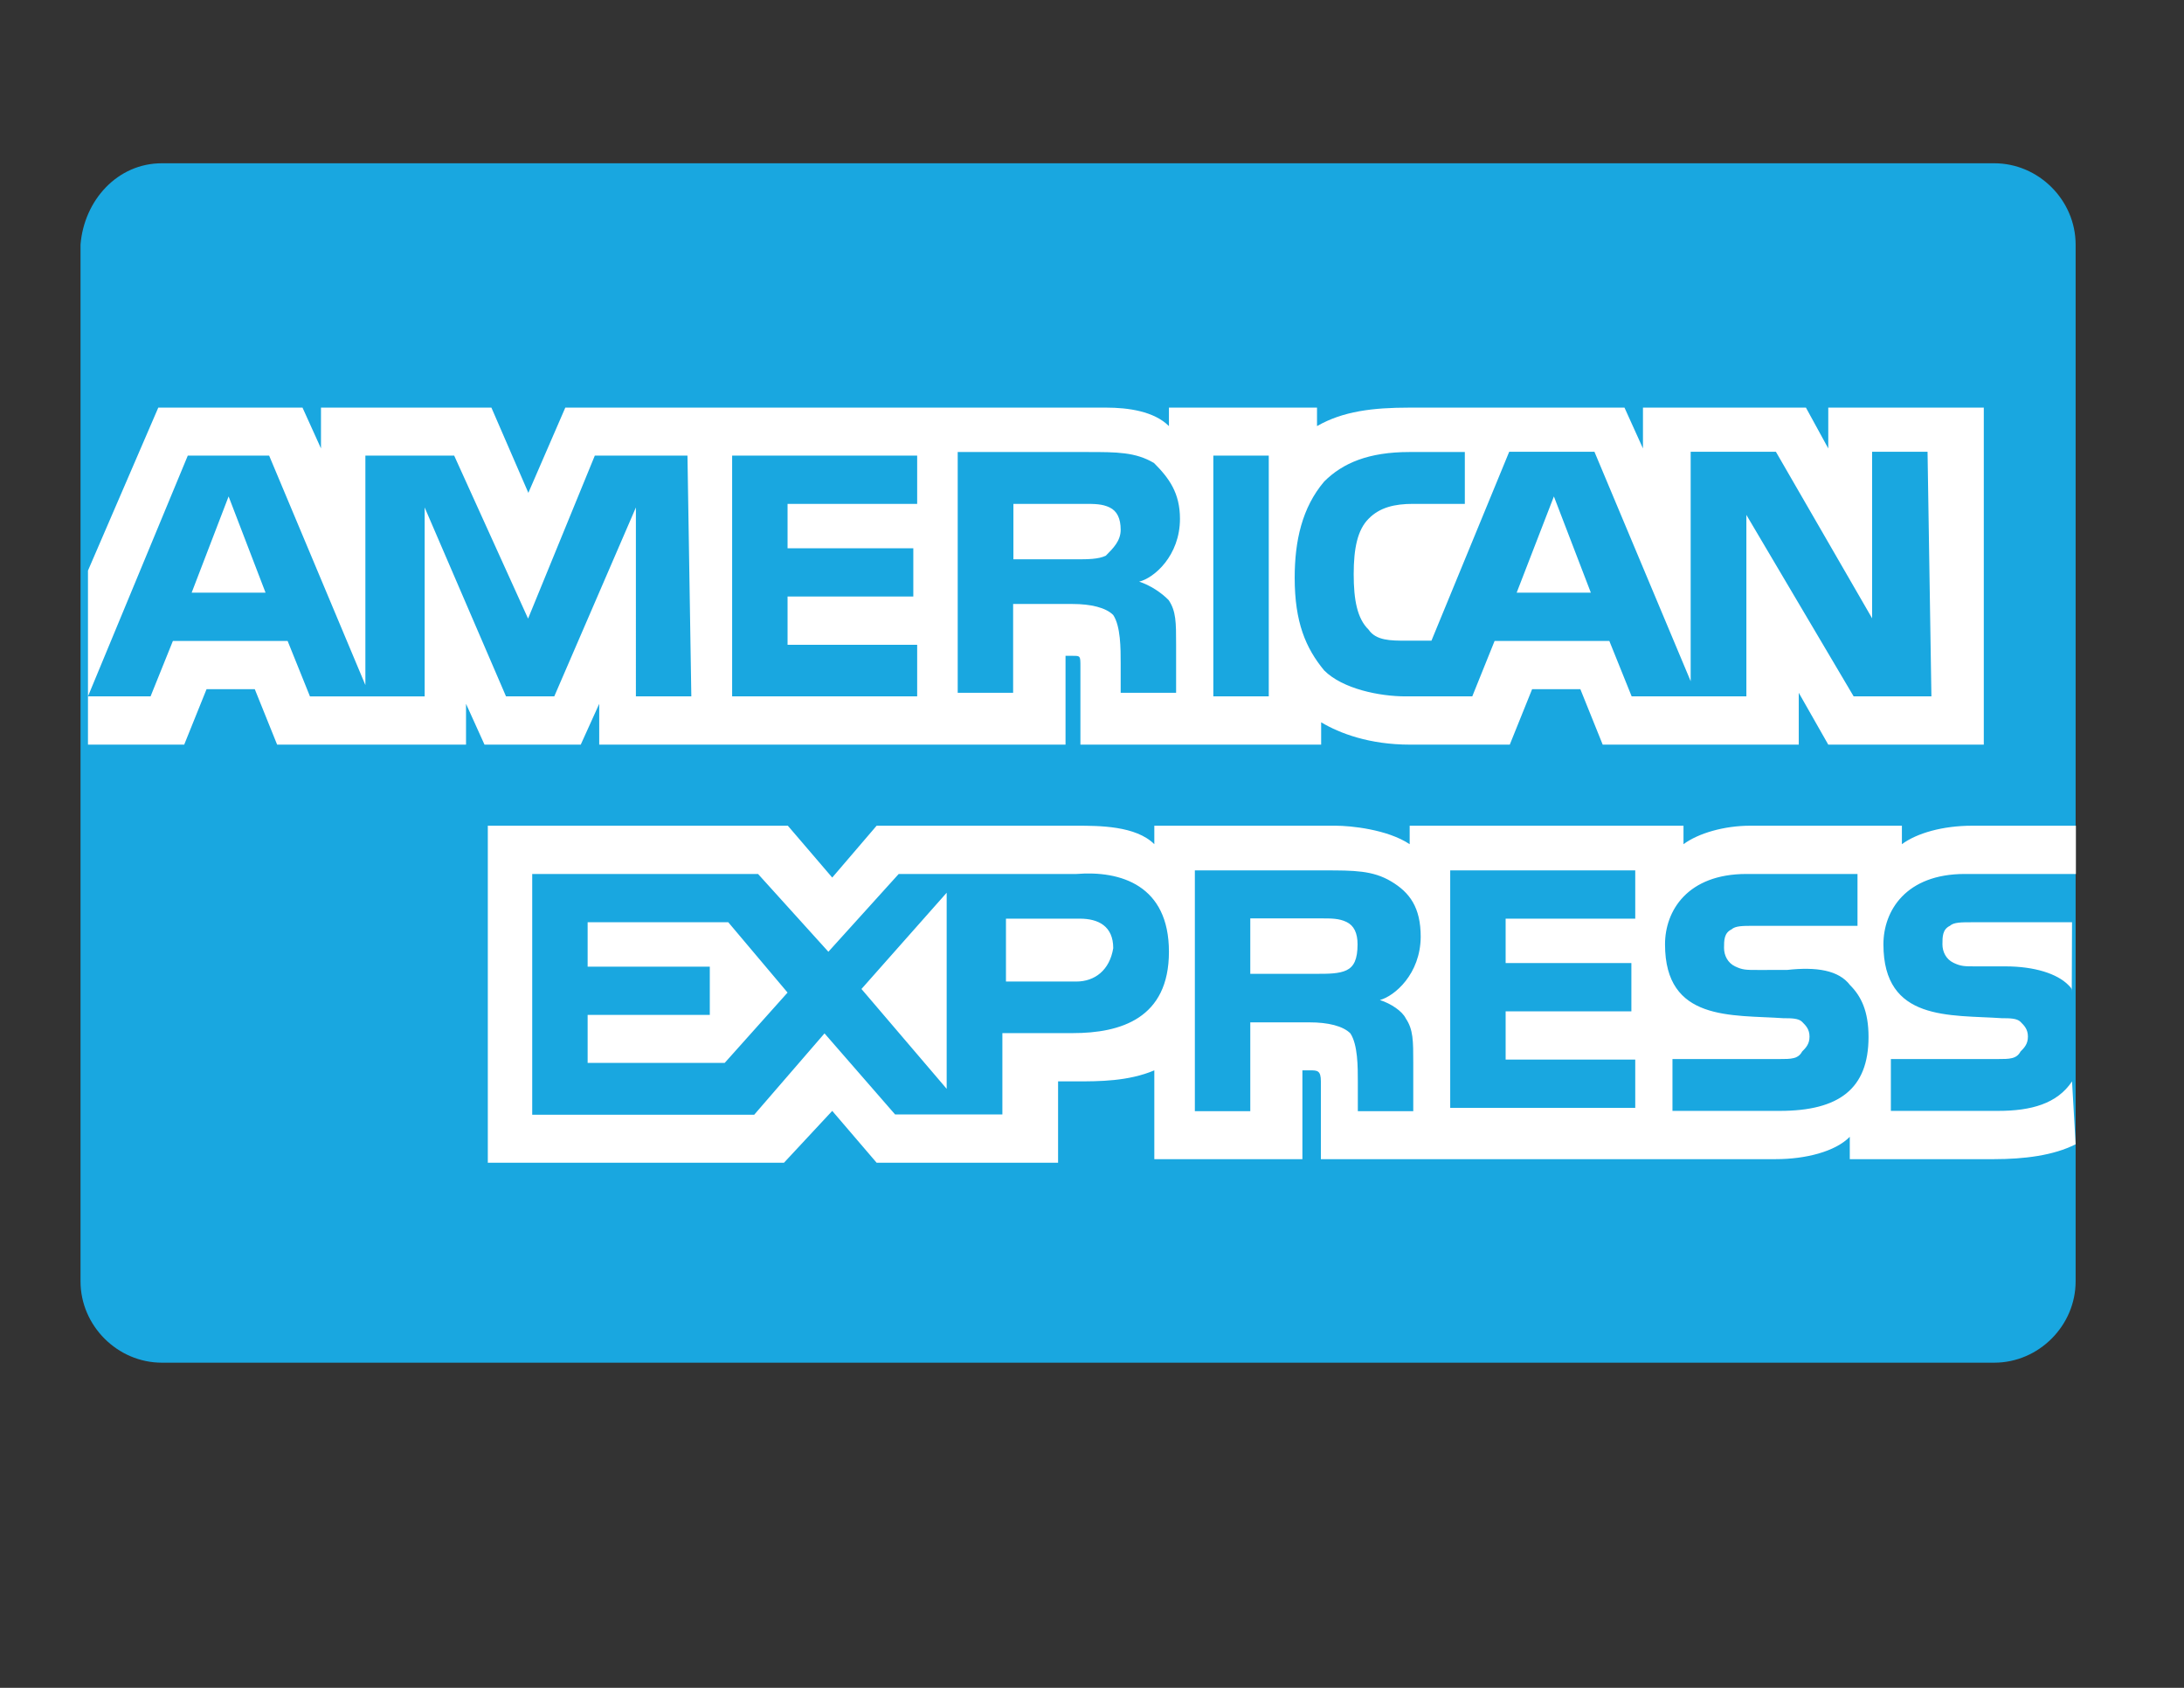 <svg xml:space="preserve" viewBox="0 0 792 612" y="0px" x="0px" xmlns:xlink="http://www.w3.org/1999/xlink" xmlns="http://www.w3.org/2000/svg" id="Layer_1" version="1.1">
<rect x="0" y="0" width="792" height="612" fill="#333333" stroke="none"/>
<g id="Rounded_2_">
	<g transform="translate(-32, -968)" id="Large_2_">
		<g transform="translate(32, 968)" id="large_x2F_american-express">
			<path d="M58.7,59.2h664.5c16.1,0,29.5,13.4,29.5,29.5v375.9c0,16.1-13.4,29.5-29.5,29.5H58.7
				c-16.1,0-29.5-13.4-29.5-29.5V88.7C30.5,72.6,42.6,59.2,58.7,59.2z" fill="#19A7E0" id="Background_2_"></path>
			<g transform="translate(0, 24)" id="Logo_2_">
				<g id="amex">
					<path d="M96.3,190.9L82.9,156l-13.4,34.9H96.3z M401,177.5c-2.7,1.3-6.7,1.3-10.7,1.3h-22.8
						v-20.1H393c4,0,6.7,0,9.4,1.3c2.7,1.3,4,4,4,8.1C406.4,172.1,403.7,174.8,401,177.5z M576.9,190.9L563.5,156L550,190.9H576.9z
						 M250.7,228.5h-20.1V160L201,228.5h-17.5L154,160v68.5h-41.6l-8.1-20.1H62.7l-8.1,20.1H31.9l36.2-87.3h29.5l34.9,83.2v-83.2
						h32.2l26.8,59.1l24.2-59.1h33.6L250.7,228.5L250.7,228.5z M332.6,228.5h-67.1v-87.3h67.1v17.5h-47v16.1h45.6v17.5h-45.6v17.5
						h47V228.5L332.6,228.5z M427.9,164.1c0,13.4-9.4,21.5-14.8,22.8c4,1.3,8.1,4,10.7,6.7c2.7,4,2.7,8.1,2.7,16.1v17.5h-20.1v-10.7
						c0-5.4,0-13.4-2.7-17.5c-2.7-2.7-8.1-4-14.8-4h-21.5v32.2h-20.1v-87.3h47c10.7,0,17.5,0,24.2,4
						C423.9,149.3,427.9,154.7,427.9,164.1z M460.1,228.5H440v-87.3h20.1V228.5z M700.4,228.5h-28.2l-38.9-65.8v65.8h-41.6
						l-8.1-20.1H542l-8.1,20.1h-24.2c-9.4,0-22.8-2.7-29.5-9.4c-6.7-8.1-10.7-17.5-10.7-33.6c0-13.4,2.7-25.5,10.7-34.9
						c6.7-6.7,16.1-10.7,30.9-10.7h20.1v18.8h-18.8c-6.7,0-12.1,1.3-16.1,5.4c-4,4-5.4,10.7-5.4,20.1c0,9.4,1.3,16.1,5.4,20.1
						c2.7,4,8.1,4,13.4,4h9.4l28.2-68.5h30.9l34.9,83.2v-83.2H644l34.9,60.4v-60.4H699L700.4,228.5L700.4,228.5z M31.9,246h34.9
						l8.1-20.1h17.5l8.1,20.1h68.5v-14.8l6.7,14.8h34.9l6.7-14.8V246h169.1v-32.2h2.7c2.7,0,2.7,0,2.7,4V246h87.3v-8.1
						c6.7,4,17.5,8.1,32.2,8.1h36.2l8.1-20.1h17.5l8.1,20.1h71.1v-18.8l10.7,18.8h56.4V123.8h-56.4v14.8l-8.1-14.8h-59.1v14.8
						l-6.7-14.8h-77.9c-13.4,0-24.2,1.3-33.6,6.7v-6.7h-53.7v6.7c-5.4-5.4-14.8-6.7-22.8-6.7H205l-13.4,30.9l-13.4-30.9h-61.8v14.8
						l-6.7-14.8H57.4l-25.5,59.1V246L31.9,246z" fill="#FFFFFF" id="Shape_5_"></path>
					<path d="M751.4,310.4h-36.2c-4,0-6.7,0-8.1,1.3c-2.7,1.3-2.7,4-2.7,6.7s1.3,5.4,4,6.7
						c2.7,1.3,4,1.3,8.1,1.3h10.7c10.7,0,18.8,2.7,22.8,6.7c1.3,1.3,1.3,1.3,1.3,2.7L751.4,310.4L751.4,310.4z M751.4,368.1
						c-5.4,8.1-14.8,10.7-26.8,10.7h-38.9v-18.8h38.9c4,0,6.7,0,8.1-2.7c1.3-1.3,2.7-2.7,2.7-5.4s-1.3-4-2.7-5.4
						c-1.3-1.3-4-1.3-6.7-1.3c-18.8-1.3-43,1.3-43-26.8c0-12.1,8.1-25.5,29.5-25.5h40.3v-17.5h-37.6c-10.7,0-20.1,2.7-25.5,6.7v-6.7
						h-55c-9.4,0-18.8,2.7-24.2,6.7v-6.7h-99.3v6.7c-8.1-5.4-21.5-6.7-26.8-6.7h-65.8v6.7c-6.7-6.7-20.1-6.7-28.2-6.7h-72.5
						l-16.1,18.8l-16.1-18.8H176.9v122.2h107.4l17.5-18.8l16.1,18.8h65.8v-29.5h6.7c8.1,0,18.8,0,28.2-4v32.2h53.7v-32.2h2.7
						c2.7,0,4,0,4,4v28.2H644c10.7,0,21.5-2.7,26.8-8.1v8.1h52.4c10.7,0,21.5-1.3,29.5-5.4L751.4,368.1L751.4,368.1z M670.9,333.2
						c4,4,6.7,9.4,6.7,18.8c0,18.8-10.7,26.8-32.2,26.8h-38.9v-18.8h38.9c4,0,6.7,0,8.1-2.7c1.3-1.3,2.7-2.7,2.7-5.4s-1.3-4-2.7-5.4
						c-1.3-1.3-4-1.3-6.7-1.3c-18.8-1.3-43,1.3-43-26.8c0-12.1,8.1-25.5,29.5-25.5h40.3v18.8H636c-4,0-6.7,0-8.1,1.3
						c-2.7,1.3-2.7,4-2.7,6.7s1.3,5.4,4,6.7c2.7,1.3,4,1.3,8.1,1.3H648C658.8,326.5,666.8,327.8,670.9,333.2z M488.3,327.8
						c-2.7,1.3-6.7,1.3-10.7,1.3h-24.2v-20.1h25.5c4,0,6.7,0,9.4,1.3c2.7,1.3,4,4,4,8.1C492.3,323.8,491,326.5,488.3,327.8z
						 M500.4,338.6c4,1.3,8.1,4,9.4,6.7c2.7,4,2.7,8.1,2.7,16.1v17.5h-20.1v-10.7c0-5.4,0-13.4-2.7-17.5c-2.7-2.7-8.1-4-14.8-4
						h-21.5v32.2h-20.1v-87.3h47c10.7,0,17.5,0,24.2,4c6.7,4,10.7,9.4,10.7,20.1C515.1,329.2,505.7,337.2,500.4,338.6z M525.9,291.6
						H593v17.5h-47v16.1h45.6v17.5H546v17.5h47v17.5h-67.1V291.6L525.9,291.6z M390.3,331.9h-25.5v-22.8h26.8
						c6.7,0,12.1,2.7,12.1,10.7C402.4,327.8,397,331.9,390.3,331.9z M343.3,370.8l-30.9-36.2l30.9-34.9V370.8z M262.8,361.4h-49.7
						V344h44.3v-17.5h-44.3v-16.1h51l21.5,25.5L262.8,361.4z M423.9,321.1c0,24.2-17.5,29.5-34.9,29.5h-25.5v29.5h-38.9L299,350.7
						l-25.5,29.5H193v-87.3h81.9l25.5,28.2l25.5-28.2h64.4C406.4,291.6,423.9,297,423.9,321.1z" fill="#FFFFFF" id="Shape_4_"></path>
				</g>
			</g>
		</g>
	</g>
</g>
</svg>
